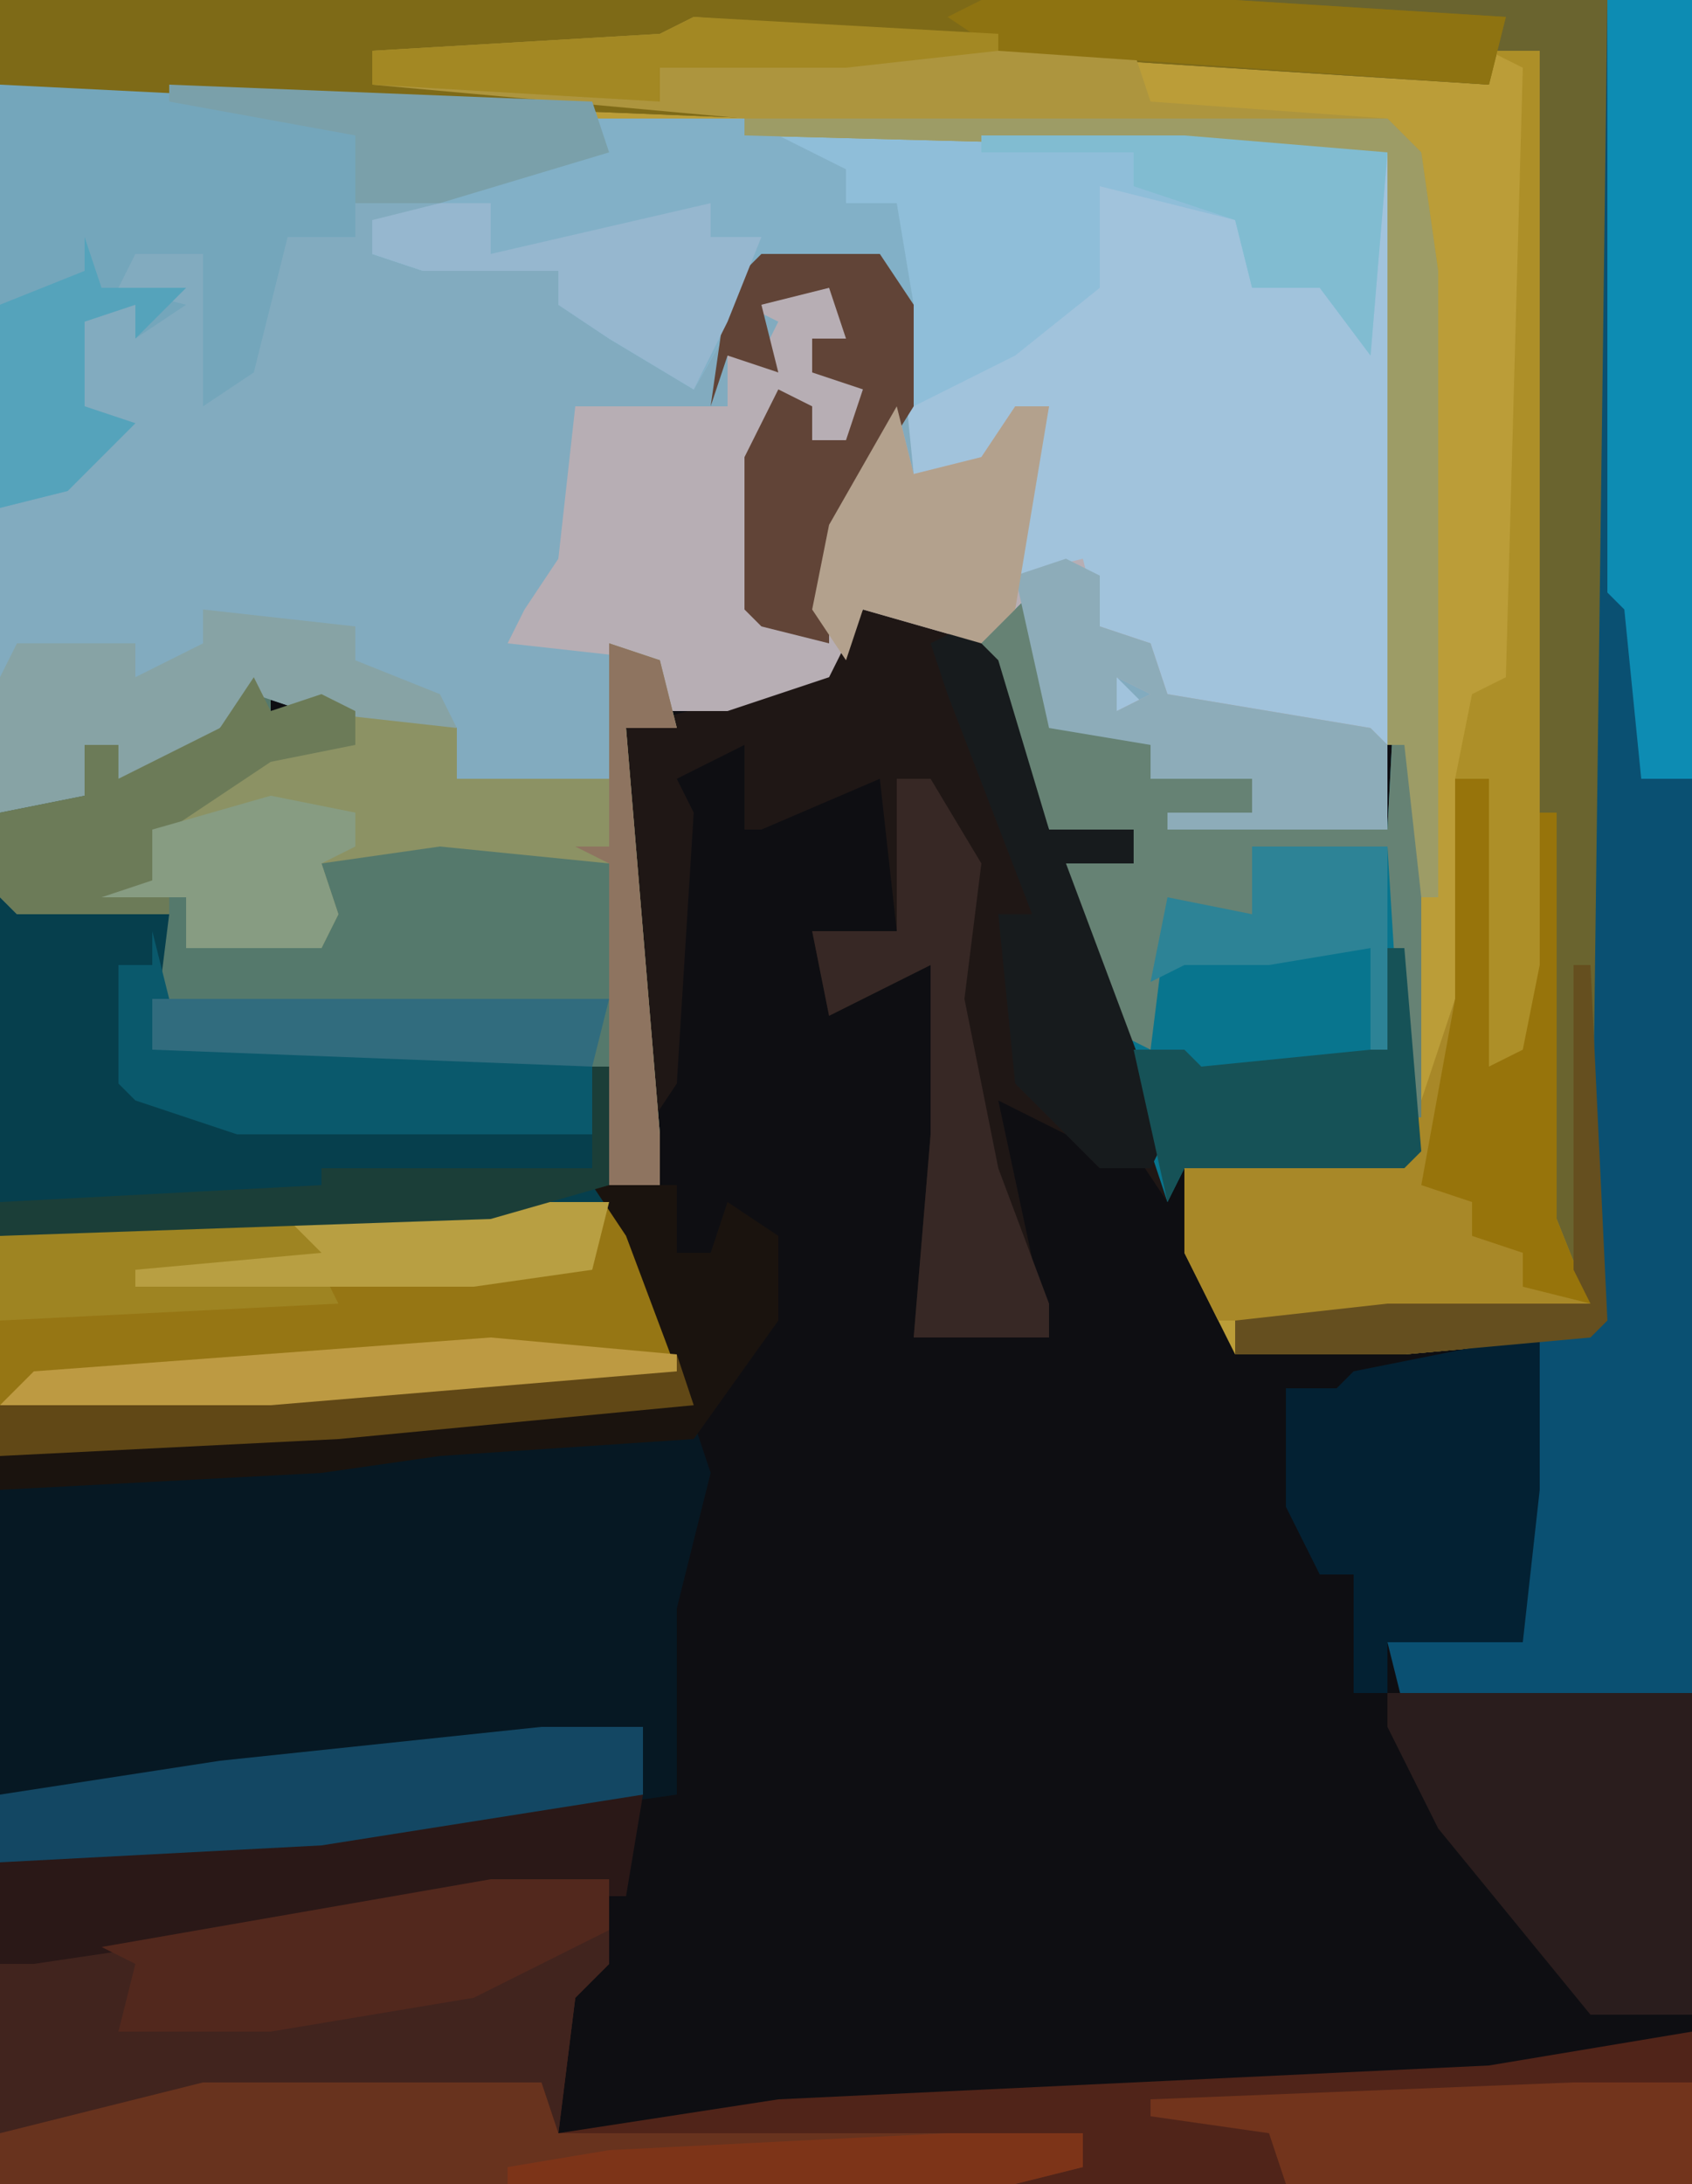 <?xml version="1.0" encoding="UTF-8"?>
<svg version="1.1" xmlns="http://www.w3.org/2000/svg" width="100" height="129">
<path d="M0,0 L100,0 L100,129 L0,129 Z " fill="#0E0E12" transform="translate(0,0)"/>
<path d="M0,0 L20,0 L44,2 L70,3 L82,4 L82,44 L69,44 L69,43 L74,43 L74,41 L68,41 L68,39 L62,38 L60,31 L58,33 L51,31 L49,35 L43,37 L39,37 L39,34 L37,34 L36,41 L27,41 L27,38 L18,37 L15,36 L11,40 L7,41 L7,39 L5,39 L5,42 L0,43 Z " fill="#82ABBF" transform="translate(0,5)"/>
<path d="M0,0 L95,0 L95,78 L94,79 L83,80 L73,80 L70,74 L70,69 L83,68 L83,44 L82,44 L82,9 L44,8 L20,6 L0,5 Z " fill="#BB9D38" transform="translate(0,0)"/>
<path d="M0,0 L3,1 L4,5 L1,5 L3,29 L3,32 L0,33 L4,39 L4,43 L-20,45 L-36,45 L-36,10 L-31,9 L-31,6 L-29,6 L-29,8 L-23,5 L-20,2 L-20,4 L-13,3 L-9,5 L-9,8 L0,8 Z " fill="#063F4D" transform="translate(36,38)"/>
<path d="M0,0 L38,1 L50,2 L50,37 L37,35 L36,31 L32,30 L31,27 L28,27 L28,21 L30,17 L26,21 L22,21 L21,11 L20,8 L13,9 L9,16 L4,13 L1,11 L1,9 L-7,9 L-10,8 L-10,6 L-6,6 L-6,4 L1,2 Z M34,33 L36,35 L34,35 Z " fill="#A1C3DC" transform="translate(32,7)"/>
<path d="M0,0 L1,0 L1,38 L0,39 L-13,39 L-14,41 L-16,38 L-18,39 L-20,37 L-24,35 L-21,49 L-29,49 L-28,37 L-28,27 L-34,30 L-35,25 L-30,25 L-31,16 L-38,19 L-39,19 L-39,14 L-43,16 L-42,18 L-43,34 L-45,37 L-46,13 L-35,10 L-32,6 L-25,7 L-22,5 L-20,12 L-15,14 L-15,16 L-9,16 L-9,18 L-1,19 Z M-19,39 Z " fill="#1F1715" transform="translate(83,30)"/>
<path d="M0,0 L7,0 L7,5 L5,7 L4,15 L17,13 L59,11 L71,9 L71,18 L-29,18 L-29,5 L-27,4 Z " fill="#502419" transform="translate(29,111)"/>
<path d="M0,0 L1,3 L-1,11 L-1,22 L-22,25 L-41,26 L-41,4 L-37,3 L-18,2 L-15,1 Z " fill="#061823" transform="translate(41,84)"/>
<path d="M0,0 L95,0 L95,78 L94,79 L83,80 L73,80 L73,78 L82,77 L94,77 L91,72 L91,3 L88,3 L88,5 L41,2 L39,3 L22,3 L22,5 L37,5 L45,6 L45,7 L20,6 L0,5 Z " fill="#6A642F" transform="translate(0,0)"/>
<path d="M0,0 L5,0 L5,100 L-3,101 L-12,101 L-13,97 L-5,97 L-5,88 L-4,79 L-1,78 Z " fill="#0A5072" transform="translate(95,0)"/>
<path d="M0,0 L3,1 L4,5 L1,5 L3,29 L3,32 L0,32 L-1,25 L-27,24 L-26,16 L-35,16 L-36,15 L-36,10 L-31,9 L-31,6 L-29,6 L-29,8 L-23,5 L-20,2 L-20,4 L-13,3 L-9,5 L-9,8 L0,8 Z " fill="#55796C" transform="translate(36,38)"/>
<path d="M0,0 L38,1 L50,2 L49,14 L46,10 L42,10 L41,6 L33,4 L33,10 L28,14 L22,17 L20,8 L13,9 L9,16 L4,13 L1,11 L1,9 L-7,9 L-10,8 L-10,6 L-6,6 L-6,4 L1,2 Z " fill="#8FBED9" transform="translate(32,7)"/>
<path d="M0,0 L4,1 L4,4 L2,4 L5,7 L4,11 L1,10 L0,8 L0,11 L-2,11 L-1,20 L3,22 L2,16 L7,8 L8,12 L12,11 L14,8 L16,8 L14,18 L18,17 L19,21 L22,22 L23,25 L35,27 L36,28 L36,33 L23,33 L23,32 L28,32 L28,30 L22,30 L22,28 L16,27 L14,20 L12,22 L5,20 L3,24 L-3,26 L-7,26 L-7,23 L-16,22 L-15,20 L-13,17 L-12,8 L-3,8 L-3,5 L-1,5 L0,3 L-2,2 Z M20,24 L20,26 L22,25 Z " fill="#B7AEB4" transform="translate(46,16)"/>
<path d="M0,0 L1,0 L1,38 L0,39 L-13,39 L-14,41 L-19,26 L-20,21 L-16,21 L-16,19 L-21,19 L-25,8 L-22,5 L-20,12 L-15,14 L-15,16 L-9,16 L-9,18 L-1,19 Z " fill="#08758E" transform="translate(83,30)"/>
<path d="M0,0 L7,0 L11,6 L11,10 L-13,12 L-29,12 L-29,2 L-21,1 Z " fill="#967614" transform="translate(29,71)"/>
<path d="M0,0 L20,0 L35,1 L36,4 L26,7 L21,7 L21,9 L17,9 L15,17 L12,19 L12,10 L8,10 L7,12 L11,13 L8,15 L8,13 L5,14 L5,19 L8,20 L4,24 L0,25 Z M4,19 Z M3,20 Z " fill="#74A6BB" transform="translate(0,5)"/>
<path d="M0,0 L7,0 L7,5 L5,7 L4,15 L3,12 L-17,13 L-29,15 L-29,5 L-27,4 Z " fill="#41241E" transform="translate(29,111)"/>
<path d="M0,0 L73,0 L89,1 L88,5 L41,2 L39,3 L22,3 L22,5 L37,5 L45,6 L45,7 L20,6 L0,5 Z " fill="#7E6A17" transform="translate(0,0)"/>
<path d="M0,0 L26,2 L27,5 L41,6 L43,8 L44,15 L44,52 L43,52 L42,43 L41,43 L41,8 L3,7 L3,6 L-19,4 L-19,2 L-2,1 Z " fill="#AD953E" transform="translate(41,1)"/>
<path d="M0,0 L2,0 L2,17 L3,12 L5,11 L5,2 L6,2 L6,26 L8,31 L-4,32 L-14,32 L-16,28 L-16,23 L-3,22 L0,13 Z " fill="#A88828" transform="translate(86,46)"/>
<path d="M0,0 L3,1 L4,5 L1,5 L3,29 L3,32 L0,32 L0,13 L-10,12 L-17,13 L-16,16 L-17,18 L-25,18 L-25,15 L-30,15 L-27,14 L-26,10 L-18,5 L-15,6 L-15,4 L-17,3 L-11,4 L-9,5 L-9,8 L0,8 Z " fill="#8C9264" transform="translate(36,38)"/>
<path d="M0,0 L20,0 L21,3 L52,3 L52,5 L48,6 L-12,6 L-12,3 Z " fill="#68331E" transform="translate(12,123)"/>
<path d="M0,0 L12,0 L18,3 L18,5 L21,5 L22,11 L20,10 L20,8 L13,9 L9,16 L4,13 L1,11 L1,9 L-7,9 L-10,8 L-10,6 L-6,6 L-6,4 L1,2 Z " fill="#82B0C7" transform="translate(32,7)"/>
<path d="M0,0 L5,0 L5,4 L7,4 L8,1 L11,3 L11,8 L6,15 L-9,16 L-16,17 L-35,18 L-35,13 L-6,11 L5,11 L2,3 Z " fill="#1A130E" transform="translate(35,70)"/>
<path d="M0,0 L18,0 L18,19 L12,19 L3,8 L0,2 Z " fill="#2A1D1D" transform="translate(82,100)"/>
<path d="M0,0 L1,0 L1,9 L0,18 L-8,18 L-8,21 L-10,21 L-10,14 L-12,14 L-14,10 L-14,3 L-11,3 L-10,2 Z " fill="#032133" transform="translate(90,79)"/>
<path d="M0,0 L5,0 L5,46 L2,46 L1,36 L0,35 Z " fill="#0D8CB3" transform="translate(95,0)"/>
<path d="M0,0 L1,0 L1,36 L0,36 L-1,20 L-9,20 L-9,24 L-14,24 L-15,32 L-17,31 L-20,24 L-20,21 L-16,21 L-16,19 L-21,19 L-25,8 L-22,5 L-20,12 L-15,14 L-15,16 L-9,16 L-9,18 L-1,19 Z " fill="#668274" transform="translate(83,30)"/>
<path d="M0,0 L4,0 L3,6 L-5,6 L-32,10 L-34,10 L-34,4 Z " fill="#2A1817" transform="translate(34,106)"/>
<path d="M0,0 L6,0 L6,4 L-13,7 L-32,8 L-32,4 L-19,2 Z " fill="#134763" transform="translate(32,102)"/>
<path d="M0,0 L7,0 L7,3 L-1,7 L-13,9 L-22,9 L-21,5 L-23,4 Z " fill="#52281D" transform="translate(29,111)"/>
<path d="M0,0 L38,0 L40,2 L41,9 L41,46 L40,46 L39,37 L38,37 L38,2 L0,1 Z " fill="#9D9C66" transform="translate(44,7)"/>
<path d="M0,0 L1,4 L0,7 L26,7 L26,12 L5,12 L-1,10 L-2,9 L-2,2 L0,2 Z " fill="#0A596C" transform="translate(9,55)"/>
<path d="M0,0 L9,1 L9,3 L14,5 L15,7 L6,6 L3,5 L-1,9 L-5,10 L-5,8 L-7,8 L-7,11 L-12,12 L-12,4 L-11,2 L-4,2 L-4,4 L0,2 Z " fill="#87A3A5" transform="translate(12,36)"/>
<path d="M0,0 L7,0 L7,6 L-17,6 L-18,3 L-25,2 L-25,1 Z " fill="#72341C" transform="translate(93,123)"/>
<path d="M0,0 L2,0 L5,5 L4,13 L6,23 L9,31 L9,33 L1,33 L2,21 L2,11 L-4,14 L-5,9 L0,9 Z " fill="#372825" transform="translate(53,46)"/>
<path d="M0,0 L2,2 L5,12 L10,12 L10,14 L6,14 L12,30 L11,32 L8,32 L6,30 L3,27 L2,17 L4,17 L-1,4 L-2,1 Z M7,32 Z " fill="#171B1D" transform="translate(57,37)"/>
<path d="M0,0 L2,0 L2,17 L3,12 L5,11 L5,2 L6,2 L6,26 L8,31 L4,30 L4,28 L1,27 L1,25 L-2,24 L0,13 Z " fill="#97740B" transform="translate(86,46)"/>
<path d="M0,0 L7,0 L9,3 L9,9 L4,17 L4,23 L0,22 L-1,21 L-1,12 L1,8 L3,9 L3,11 L5,11 L6,8 L3,7 L3,5 L5,5 L4,2 L0,3 L1,7 L-2,6 L-3,9 L-2,2 Z " fill="#614437" transform="translate(45,15)"/>
<path d="M0,0 L2,1 L2,4 L5,5 L6,8 L18,10 L19,11 L19,16 L6,16 L6,15 L11,15 L11,13 L5,13 L5,11 L-1,10 L-3,1 Z M3,7 L3,9 L5,8 Z " fill="#8DACB9" transform="translate(63,33)"/>
<path d="M0,0 L1,4 L5,3 L7,0 L9,0 L7,12 L5,14 L-2,12 L-3,15 L-5,12 L-4,7 Z " fill="#B3A18D" transform="translate(53,24)"/>
<path d="M0,0 L3,0 L3,54 L2,59 L0,60 L0,43 L-2,43 L-1,38 L1,37 L2,1 Z " fill="#AD8F28" transform="translate(88,3)"/>
<path d="M0,0 L1,0 L2,12 L1,13 L-12,13 L-13,15 L-15,6 L-12,6 L-11,7 L-1,6 Z " fill="#165257" transform="translate(82,56)"/>
<path d="M0,0 L1,2 L4,1 L6,2 L6,4 L1,5 L-5,9 L-5,13 L-5,14 L-14,14 L-15,13 L-15,8 L-10,7 L-10,4 L-8,4 L-8,6 L-2,3 Z " fill="#6C7B58" transform="translate(15,40)"/>
<path d="M0,0 L3,0 L3,3 L16,0 L16,2 L19,2 L17,7 L15,11 L10,8 L7,6 L7,4 L-1,4 L-4,3 L-4,1 Z " fill="#96B7CF" transform="translate(26,12)"/>
<path d="M0,0 L12,0 L24,1 L23,13 L20,9 L16,9 L15,5 L9,3 L9,1 L0,1 Z " fill="#81BCD1" transform="translate(58,8)"/>
<path d="M0,0 L15,0 L31,1 L30,5 L1,3 L-2,1 Z " fill="#8E7311" transform="translate(58,0)"/>
<path d="M0,0 L1,3 L-20,5 L-40,6 L-40,3 Z " fill="#614816" transform="translate(40,80)"/>
<path d="M0,0 L9,0 L15,1 L11,3 L12,5 L-8,6 L-8,1 Z " fill="#9E8422" transform="translate(8,72)"/>
<path d="M0,0 L27,0 L26,4 L0,3 Z " fill="#316C7E" transform="translate(9,59)"/>
<path d="M0,0 L25,1 L26,4 L16,7 L11,7 L11,3 L0,1 Z " fill="#7AA0AA" transform="translate(10,5)"/>
<path d="M0,0 L5,1 L5,3 L3,4 L4,7 L3,9 L-5,9 L-5,6 L-10,6 L-7,5 L-7,2 Z " fill="#879C82" transform="translate(16,47)"/>
<path d="M0,0 L7,0 L6,4 L-1,5 L-21,5 L-21,4 L-10,3 L-12,1 Z " fill="#B89F42" transform="translate(29,71)"/>
<path d="M0,0 L1,0 L1,7 L-6,9 L-35,10 L-35,8 L-16,7 L-16,6 L0,6 Z " fill="#1B3E38" transform="translate(35,63)"/>
<path d="M0,0 L1,3 L6,3 L3,6 L3,4 L0,5 L0,10 L3,11 L-1,15 L-5,16 L-5,4 L0,2 Z M-1,10 Z M-2,11 Z " fill="#55A3BB" transform="translate(5,14)"/>
<path d="M0,0 L11,1 L11,2 L-13,4 L-29,4 L-27,2 Z " fill="#BD9A42" transform="translate(29,79)"/>
<path d="M0,0 L8,0 L8,12 L7,12 L7,6 L1,7 L-4,7 L-6,8 L-5,3 L0,4 Z " fill="#2D8396" transform="translate(74,50)"/>
<path d="M0,0 L18,1 L18,2 L9,3 L-2,3 L-2,5 L-19,4 L-19,2 L-2,1 Z " fill="#A38823" transform="translate(41,1)"/>
<path d="M0,0 L8,0 L8,2 L4,3 L-26,3 L-26,2 L-20,1 Z " fill="#7D3418" transform="translate(56,126)"/>
<path d="M0,0 L1,0 L2,21 L1,22 L-10,23 L-20,23 L-20,21 L-11,20 L1,20 L0,18 Z " fill="#654F1F" transform="translate(93,57)"/>
<path d="M0,0 L3,1 L4,5 L1,5 L3,29 L3,32 L0,32 L0,13 L-2,12 L0,12 Z " fill="#8E7460" transform="translate(36,38)"/>
</svg>
